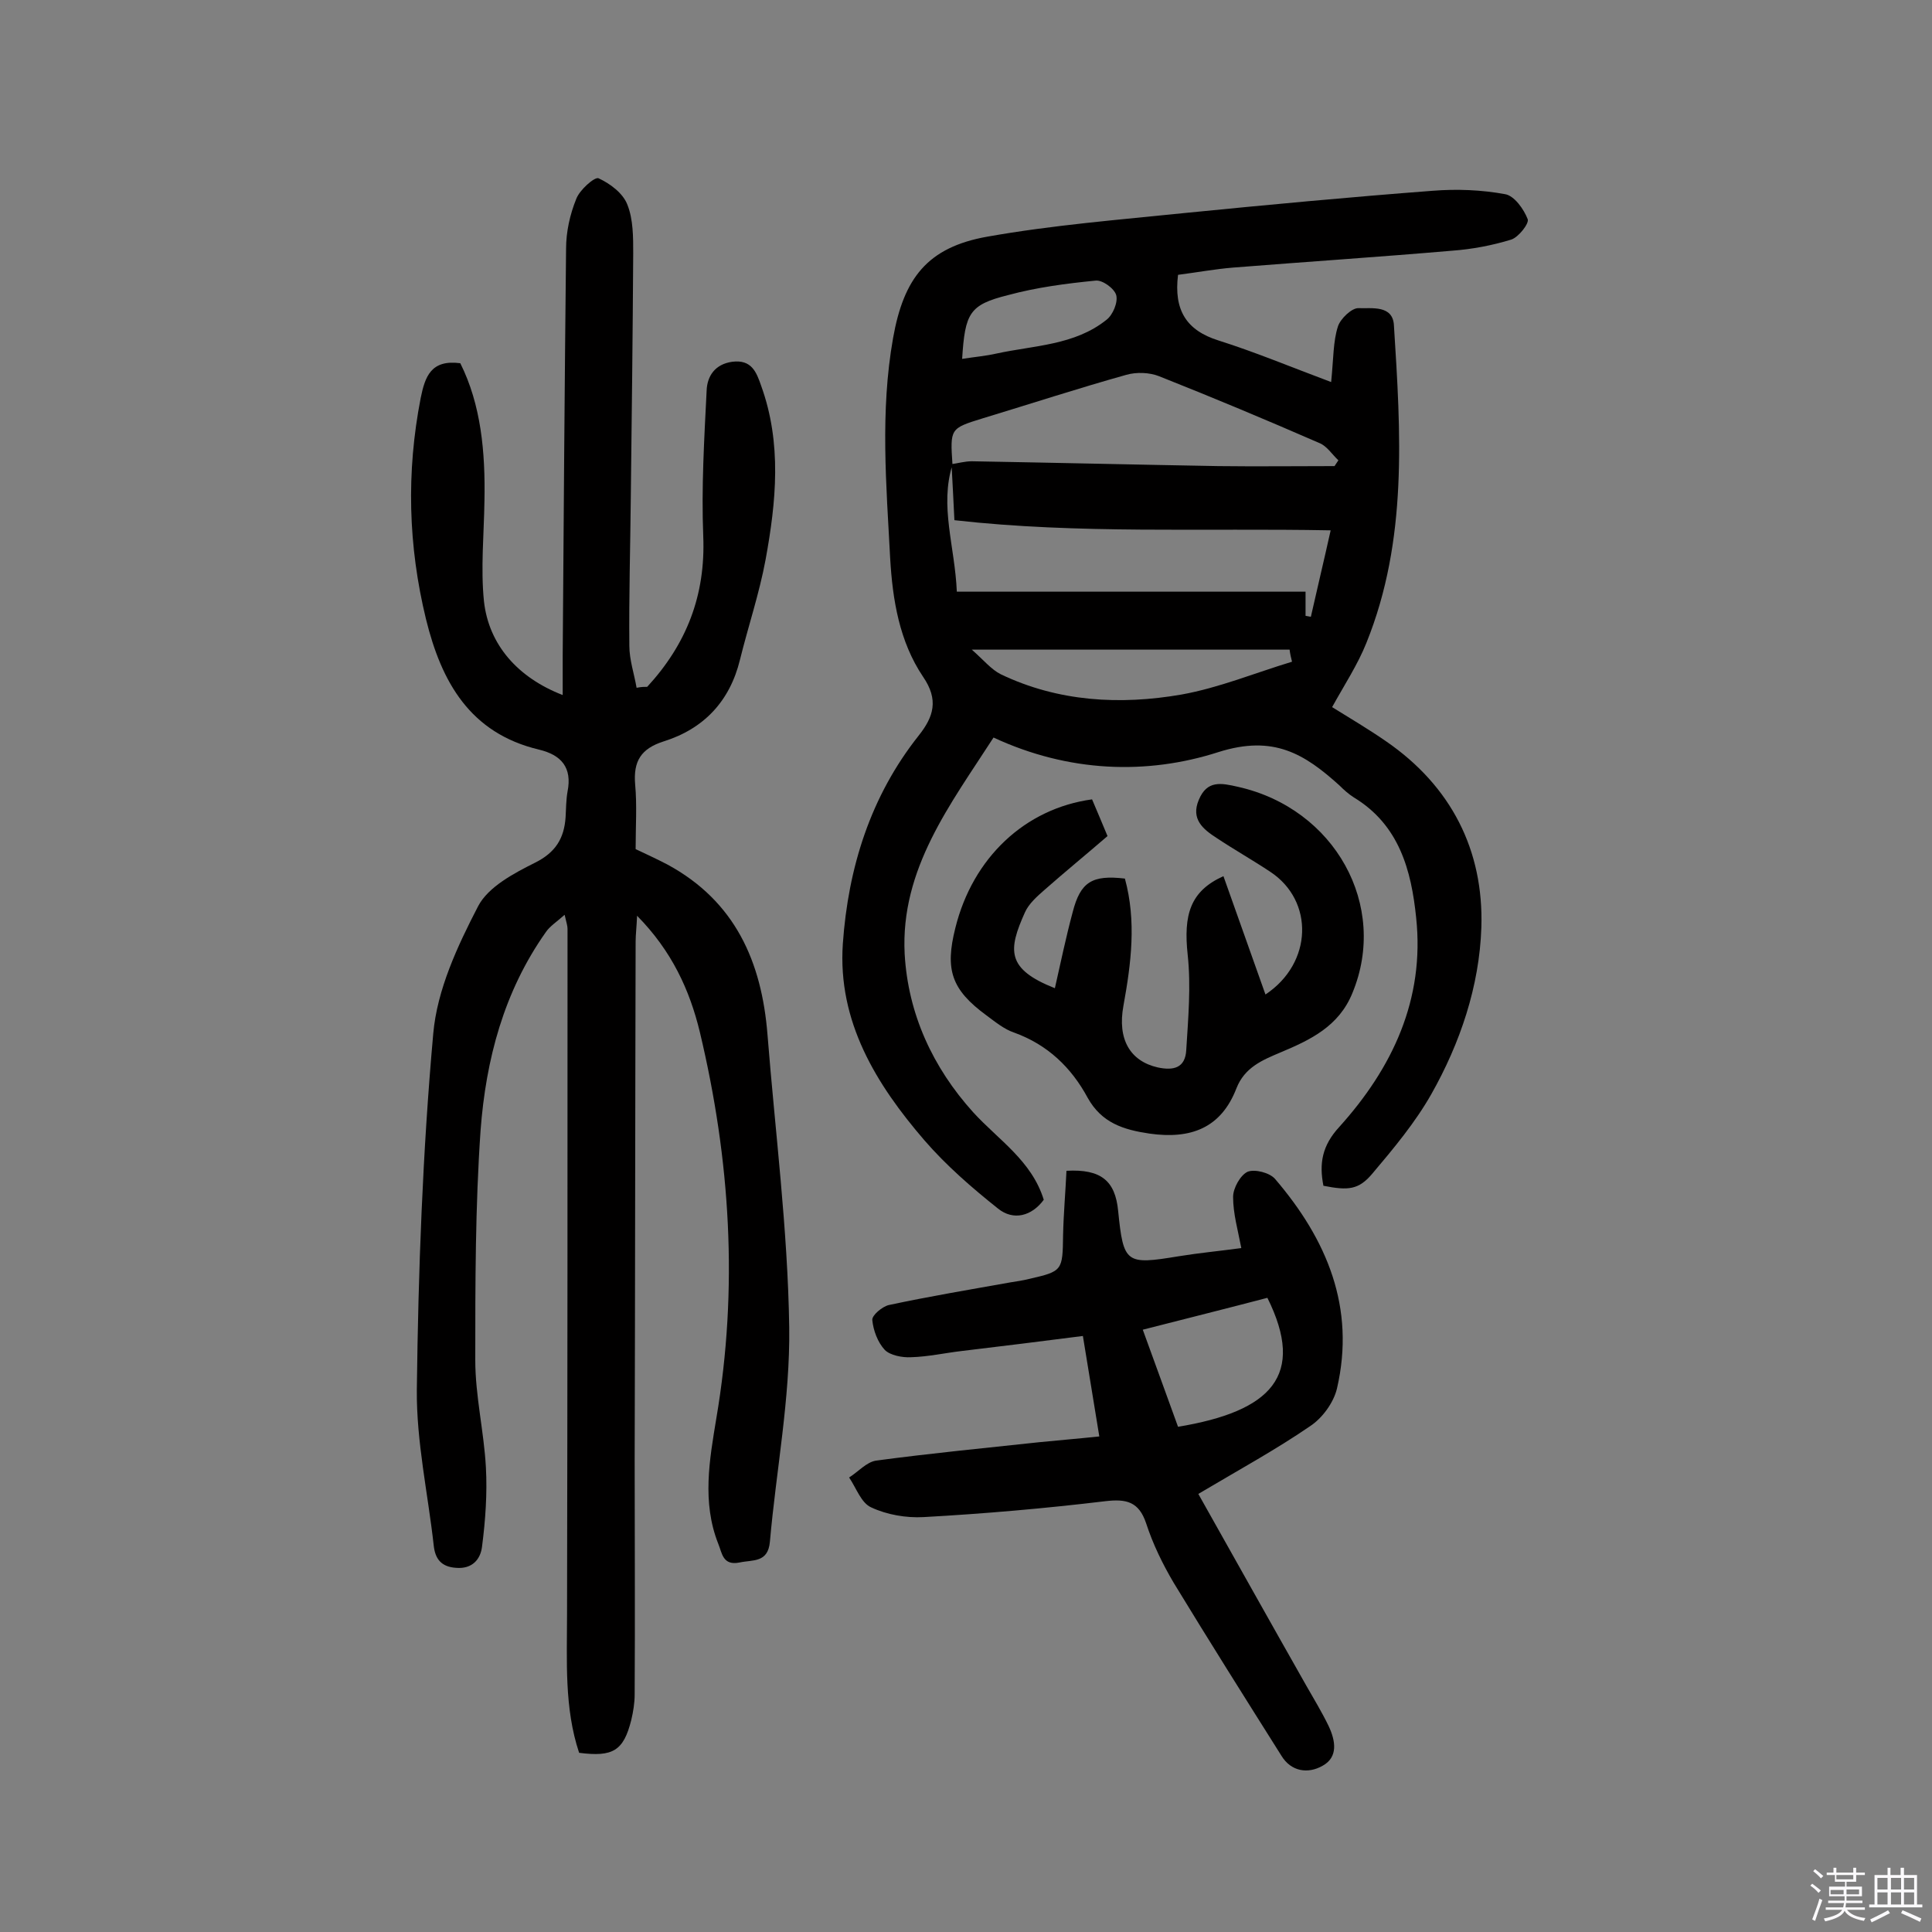 <svg enable-background="new 0 0 400 400" viewBox="0 0 400 400" xmlns="http://www.w3.org/2000/svg"><rect x="0" y="0" width="400" height="400" fill="#808080" stroke="none"/><path d="m374.8 390.4.4-.4c.7.5 1.3 1 1.8 1.4l-.5.5c-.5-.6-1.1-1.1-1.7-1.5zm1 7.3-.6-.3c.5-1.4 1.1-2.8 1.5-4.3.2.1.4.2.6.3-.5 1.3-1 2.8-1.5 4.3zm-.4-10.3.4-.4c.4.3 1 .8 1.7 1.4l-.5.5c-.4-.5-1-1-1.6-1.5zm2.5.3h1.7v-1h.6v1h3.5v-1h.6v1h1.8v.5h-1.8v1.4h-2v1h3.2v2h-3.2v.9h3.3v.5h-3.4c0 .3-.1.6-.1.9h4v.5h-3.7c.7.9 1.9 1.5 3.8 1.7-.1.2-.2.4-.3.6-2.1-.4-3.5-1.1-4-2.1-.4 1-1.8 1.7-4 2.2-.1-.2-.2-.4-.3-.6 2.1-.4 3.4-1 3.8-1.8h-3.4v-.5h3.6c.1-.3.1-.6.2-.9h-3.3v-.5h3.4c0-.3 0-.6 0-.9h-3.2v-2h3.3v-1h-2.1v-1.4h-1.7v-.5zm1.1 3.5v1h2.7c0-.3 0-.4 0-.4 0-.1 0-.2 0-.2 0-.1 0-.2 0-.3h-2.7zm1.2-3v.9h3.5v-.9zm4.7 3h-2.6v.6.4h2.6z" fill="#fbfafc"/><path d="m393.6 386.7h.6v1.5h2.7v6.1h1.1v.6h-11v-.6h1.1v-6.1h2.7v-1.5h.6v1.5h2.1v-1.5zm-2.7 8.8.4.6c-1.2.6-2.5 1.3-3.8 1.9-.1-.2-.2-.4-.3-.6 1.2-.6 2.5-1.2 3.7-1.9zm-2.2-6.7v2.4h2.1v-2.4zm0 3v2.5h2.1v-2.5zm2.8-3v2.4h2.1v-2.4zm0 3v2.5h2.1v-2.5zm6 6.1c-1.4-.7-2.7-1.3-3.9-1.8l.3-.6c1.5.6 2.7 1.2 3.9 1.7zm-1.2-9.1h-2.1v2.4h2.1zm-2.1 3v2.5h2.1v-2.5z" fill="#fbfafc"/><g fill="#010000"><path d="m243.9 56.9c-.9 7.3 1.7 11.5 8.4 13.6 7.6 2.4 15 5.5 23.3 8.6.5-4.9.4-8.4 1.4-11.5.5-1.6 2.9-3.9 4.3-3.8 2.7.1 7.1-.7 7.3 3.6 1.4 22.2 2.9 44.4-5.7 65.7-1.8 4.5-4.5 8.6-7.1 13.3 3.7 2.3 7.6 4.6 11.2 7.1 13.5 9.3 20.2 22.6 19.7 38.5-.4 12.2-4.4 24-10.4 34.6-3.3 5.8-7.7 11.1-12.1 16.3-2.9 3.5-5.1 3.6-10.2 2.6-.9-4.6-.3-8.3 3.3-12.2 11-12.2 17.7-26.4 15.9-43.3-1-9.8-3.5-19.2-12.9-24.9-1.1-.7-2.1-1.6-3-2.5-7.2-6.5-13.6-10.5-25-6.9-14.9 4.8-31.1 4.2-46.6-3-8.9 13.8-19.3 27.2-18.4 44.8.7 12.4 5.8 23.5 14.2 32.8 5.2 5.7 12.1 10 14.6 18.1-2.5 3.4-6.3 4.4-9.5 1.8-5.4-4.3-10.7-8.9-15.2-14.1-10-11.6-18-24.6-16.9-40.7 1.1-15.7 5.7-30.5 15.7-43.1 3.1-3.9 4.2-7.4.9-12.2-4.9-7.3-6.3-15.9-6.8-24.5-.8-15.2-2.1-30.4.6-45.6 2.2-12.4 7.1-18.8 19.5-21 13.5-2.4 27.3-3.5 40.9-4.9 17.1-1.7 34.2-3.3 51.3-4.6 5-.4 10.1-.2 15 .7 1.9.3 3.9 3.1 4.7 5.2.3.9-1.9 3.7-3.4 4.2-3.9 1.2-8.1 2-12.2 2.3-15.1 1.3-30.3 2.3-45.4 3.5-3.7.3-7.5 1-11.4 1.5zm-46.7 39.3c-2.7 8.6.5 16.9.9 26.3h72.2v5c.4.1.7.1 1.1.2 1.3-5.8 2.7-11.6 4.1-17.9-26.5-.5-52.2.8-77.9-2.1-.2-4.3-.4-7.9-.6-11.6 1.4-.2 2.8-.6 4.2-.6 17 .3 34 .7 51 1 8 .1 16.1 0 24.1 0 .3-.4.5-.8.8-1.2-1.3-1.2-2.4-3-4-3.6-11-4.8-22-9.4-33.1-13.8-2-.8-4.7-.9-6.8-.3-10 2.8-19.8 6-29.7 9-6.8 2.1-6.8 2.1-6.3 9.6zm70.3 40.8c-.2-.8-.4-1.6-.5-2.5-21.4 0-42.9 0-65.8 0 2.4 2.1 4 4.1 6 5.1 11.9 5.7 24.7 6.4 37.4 4.2 7.8-1.4 15.3-4.5 22.9-6.8zm-68.3-62.7c2.6-.4 4.9-.6 7.1-1.1 7.8-1.7 16.2-1.7 22.8-7 1.3-1 2.4-3.6 2-5.1-.4-1.4-2.9-3.2-4.3-3-6.1.6-12.2 1.4-18.1 3-8 2-8.9 3.7-9.5 13.2z"/><path d="m134 142.2c8.1-8.8 12.1-18.9 11.6-31.2-.4-10 .2-20.1.7-30.1.1-3 1.7-5.5 5.3-6 4-.5 5 2.1 6 5 4.3 11.9 3.1 24 .9 36-1.3 7-3.6 13.8-5.3 20.7-2.1 8.6-7.5 14.3-15.8 16.9-4.7 1.5-6.3 4.1-5.9 8.9.4 4.3.1 8.7.1 13.4 1.9.9 4.3 2 6.6 3.2 14 7.6 19.5 20.1 20.7 35.2 1.6 20.2 4.2 40.3 4.5 60.6.2 14.8-2.7 29.6-4 44.4-.4 4.4-3.5 3.7-6.3 4.3-3.5.7-3.6-2-4.4-3.9-3.4-8.6-1.8-17.4-.4-25.9 4.6-27 2.9-53.6-3.4-80-2.1-8.7-5.8-16.8-13-24.1-.1 2.4-.3 3.9-.3 5.4-.1 35.7-.1 71.5-.2 107.2 0 16.2.1 32.4 0 48.6 0 1.8-.3 3.6-.7 5.3-1.6 6.4-3.8 7.7-10.8 6.8-3.1-9.3-2.5-19.1-2.5-28.8.1-47.3.1-94.6.1-141.8 0-.6-.2-1.2-.6-2.9-1.7 1.5-3.1 2.4-3.9 3.6-8.7 12.3-12.4 26.4-13.5 41-1.1 15.8-1.1 31.7-1.1 47.6 0 7.4 1.8 14.8 2.2 22.2.3 5.4-.1 11-.8 16.4-.3 2.6-2 4.7-5.4 4.4-3-.2-4.3-1.8-4.6-4.6-1.2-10.8-3.6-21.5-3.5-32.3.3-24.6 1.2-49.2 3.4-73.7.8-9.1 5-18.1 9.3-26.4 2.1-4 7.4-6.8 11.8-9 4.2-2.1 6-5 6.3-9.4.1-1.8.1-3.6.4-5.3 1-5-1.3-7.6-5.9-8.7-14.3-3.4-20.2-14-23.4-27-3.7-15.2-4.1-30.4-1.1-45.8.9-4.4 2.1-8 8.2-7.2 4.3 8.6 5.2 18.4 5 28.5-.1 6.9-.8 14-.1 20.8 1 9 7 15.8 16.3 19.4 0-3 0-5.6 0-8.2.2-28.1.4-56.2.7-84.2 0-3.5.8-7.1 2.1-10.3.7-1.9 3.8-4.6 4.6-4.3 2.4 1.1 5.1 3.1 6 5.5 1.2 3 1.2 6.7 1.2 10-.1 16.9-.3 33.8-.5 50.6-.1 10.2-.4 20.5-.3 30.7 0 2.9 1 5.8 1.5 8.7 1-.2 1.6-.2 2.2-.2z"/><path d="m248.1 309.3c7.2 12.8 14.7 26.2 22.3 39.6 1.6 2.8 3.3 5.6 4.7 8.5 1.4 3 2 6.4-1.3 8.2-3 1.7-6.5 1.2-8.5-2.1-7.5-11.9-15-23.8-22.3-35.8-2.3-3.9-4.3-8-5.7-12.3-1.5-4.5-4.1-5.1-8.4-4.6-12.5 1.5-25.1 2.6-37.7 3.3-3.6.2-7.6-.5-10.8-2-2.1-.9-3.1-4-4.6-6.2 1.9-1.2 3.6-3.2 5.6-3.5 11.2-1.5 22.5-2.6 33.7-3.8 3.9-.4 7.7-.7 12.5-1.2-1.1-6.6-2.1-13-3.4-20.8-8.5 1.1-16.7 2.1-25 3.1-3.5.4-7 1.2-10.6 1.3-1.8.1-4.3-.4-5.4-1.5-1.5-1.6-2.4-4.1-2.6-6.2-.1-1 2.1-2.8 3.4-3.1 8.4-1.8 16.8-3.2 25.2-4.7 1.3-.2 2.6-.4 3.8-.7 7-1.6 7-1.7 7.1-9.1.1-4.5.5-8.9.7-13.3 7.2-.4 10.1 2.1 10.7 8.3 1.1 10.9 1.6 11.2 12.5 9.4 4.3-.7 8.6-1.1 13-1.7-.7-3.7-1.7-7.1-1.7-10.6 0-1.8 1.5-4.5 3-5.2 1.5-.6 4.6.2 5.7 1.5 10.7 12.5 16.7 26.6 12.8 43.4-.7 2.9-3 6.1-5.6 7.8-7 4.8-14.5 8.9-23.1 14zm-11.5-34c2.6 7.2 5 13.7 7.3 20.1 19.3-3.2 26.5-10.6 18.5-26.7-8.4 2.2-16.8 4.3-25.8 6.6z"/><path d="m253.3 181.4c2.9 8.2 5.8 16.3 8.7 24.5 9.8-6.5 10.1-19.4 1-25.4-3.6-2.4-7.5-4.6-11.1-7-2.8-1.8-5.4-3.9-3.7-7.9 1.7-4.1 4.6-3.5 8.1-2.7 20.1 4.5 31.2 24.6 23.7 42.7-2.8 6.9-8.7 9.7-14.9 12.3-3.8 1.6-7.4 3.1-9.1 7.4-3.2 8.3-9.5 10.6-18 9.4-5.4-.8-9.9-2.2-12.8-7.4-3.4-6.3-8.3-11-15.2-13.5-2.1-.7-3.9-2.2-5.8-3.6-7.2-5.3-8.6-9.4-6.4-18.1 3.6-14.5 14.4-24.7 28.3-26.6 1 2.4 2.1 4.9 3.2 7.6-4.4 3.8-8.8 7.4-13 11.1-1.6 1.4-3.3 2.9-4.1 4.7-3.5 7.8-3.9 11.7 6.2 15.7 1.2-5.3 2.3-10.6 3.7-15.8 1.6-6.2 4-7.7 10.8-6.9 2.4 8.8 1.3 17.5-.3 26.3-1.3 7 1.4 11.5 7.1 12.8 3.3.7 5.7.1 5.9-3.6.4-6.5 1-13.2.3-19.7-.9-8.3.5-13.2 7.4-16.3z"/></g></svg>